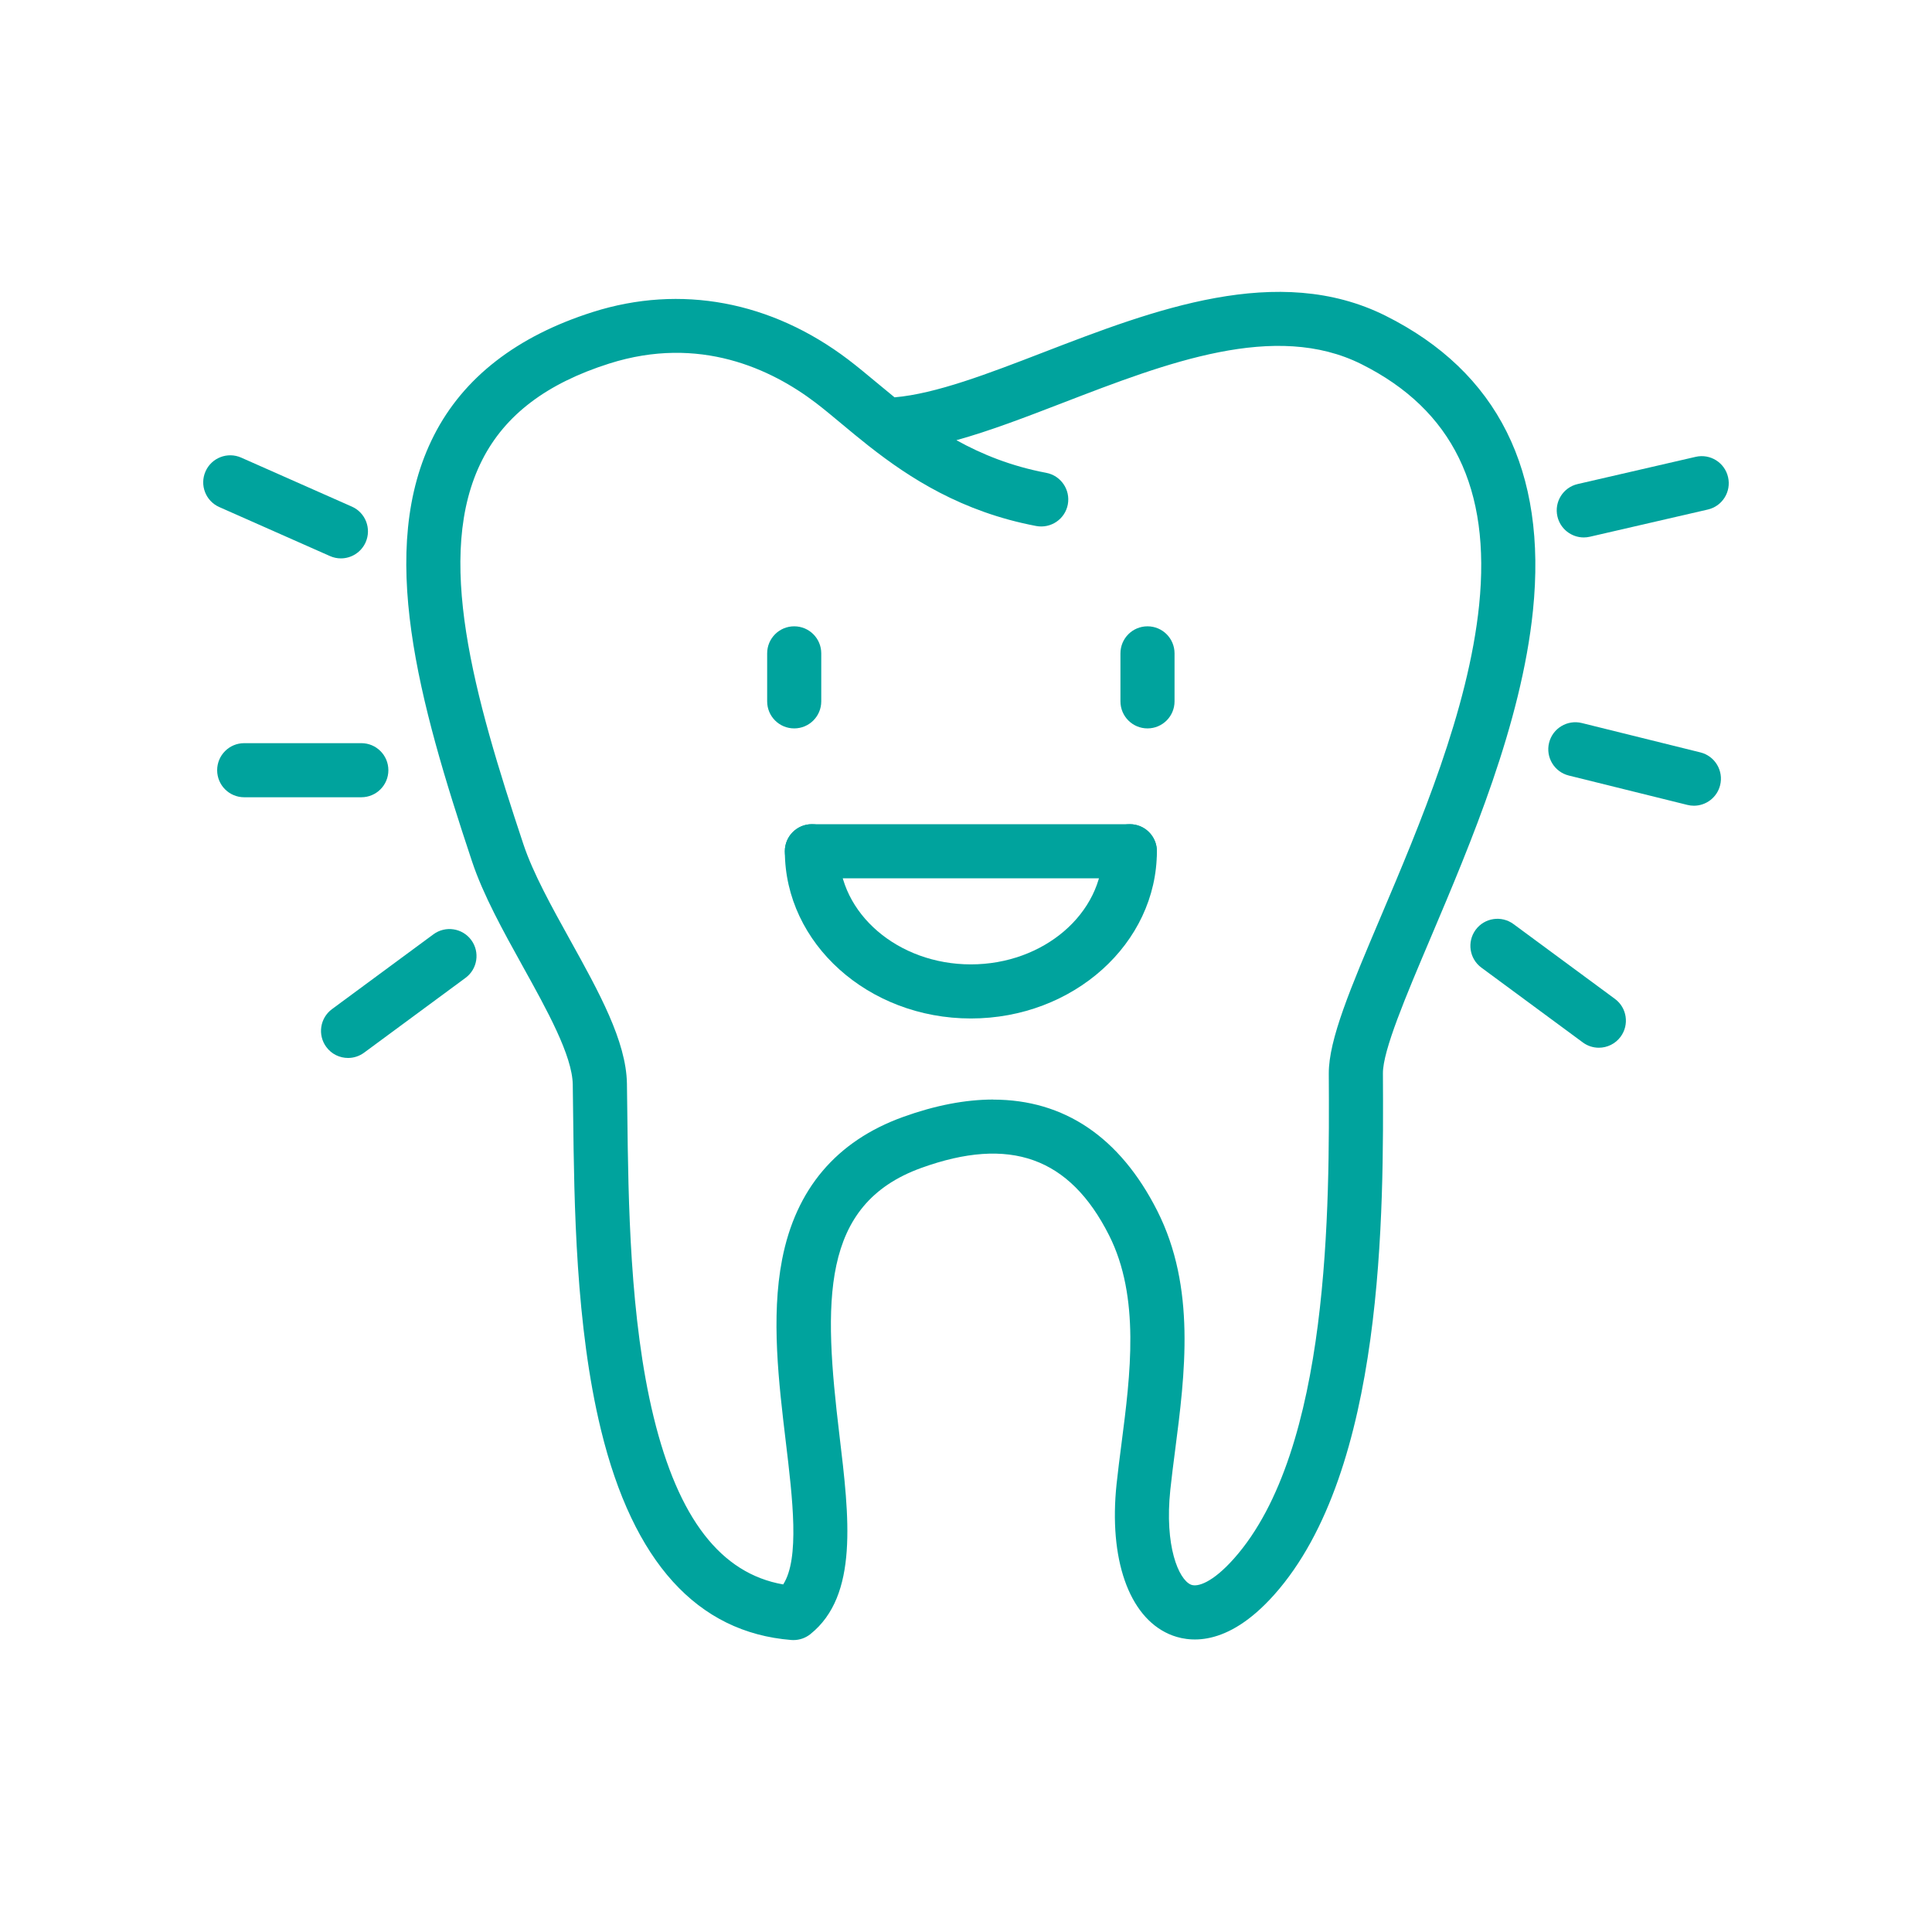 <?xml version="1.0" encoding="UTF-8"?>
<svg xmlns="http://www.w3.org/2000/svg" id="Camada_1" viewBox="0 0 500 500">
  <defs>
    <style>.cls-1{fill:#00a39d;}</style>
  </defs>
  <path class="cls-1" d="m205.34,424.45c-.18,0-.37,0-.55-.02-24.37-1.94-40.94-20.23-49.26-54.39-6.56-26.93-6.93-58.52-7.2-81.59-.03-2.73-.06-5.33-.1-7.78-.12-7.47-6.64-19.23-12.95-30.6-5.02-9.06-10.22-18.42-13.12-27.14-13.75-41.31-24.84-80.82-9.84-110.27,7.61-14.94,21.45-25.68,41.13-31.92,22.68-7.19,46.15-2.81,66.1,12.34,2.34,1.78,4.72,3.76,7.23,5.85,1.52,1.26,3.09,2.57,4.73,3.9,10.72-.92,24.26-6.14,38.52-11.64,28.45-10.97,60.71-23.4,88.58-9.46,28.99,14.5,41.82,40.16,38.12,76.28-3,29.32-16.04,60.06-26.51,84.76-6.35,14.97-12.35,29.1-12.32,35,.18,35.9.51,102.74-28.1,134.91-12.37,13.91-22.4,12.37-27.28,10.21-10.4-4.59-15.59-19.47-13.55-38.82.36-3.42.81-6.87,1.28-10.52,2.29-17.74,4.88-37.84-3.24-53.89-10.2-20.17-25.65-25.69-48.61-17.39-26.19,9.47-25.29,34.61-21.16,69.1,2.56,21.36,4.98,41.54-7.51,51.54-1.25,1-2.79,1.54-4.38,1.54Zm51.71-139.87c18.34,0,32.79,9.7,42.44,28.76,10.07,19.89,7.18,42.26,4.63,62-.46,3.57-.9,6.95-1.24,10.2-1.54,14.64,2.16,23.17,5.29,24.55,1.72.76,5.67-.54,11.16-6.71,25.05-28.16,24.73-91.51,24.56-125.54-.04-8.78,5.61-22.1,13.43-40.54,10.11-23.83,22.69-53.5,25.48-80.72,3.08-30.15-6.88-50.54-30.45-62.33-22.34-11.17-50.27-.41-77.28,10-9.57,3.69-18.83,7.26-27.55,9.67,6.57,3.65,14.17,6.73,23.25,8.45,3.8.72,6.29,4.38,5.58,8.18s-4.38,6.29-8.18,5.58c-19.25-3.64-32.8-12.45-43.12-20.55-.1-.08-.2-.15-.3-.23-2.49-1.96-4.79-3.88-6.93-5.66-2.39-1.99-4.64-3.87-6.73-5.46-11.47-8.72-30.05-17.55-53.4-10.15-16.2,5.14-26.96,13.29-32.88,24.93-12.55,24.63-2.12,61.12,10.65,99.49,2.49,7.49,7.37,16.27,12.08,24.77,7.47,13.47,14.53,26.19,14.71,37.16.04,2.47.07,5.09.1,7.84.26,22.4.62,53.07,6.81,78.44,6.41,26.29,17.39,40.52,33.53,43.34,4.3-6.7,2.45-22.09.66-37.03-1.8-15.05-3.85-32.11-.94-47.07,3.54-18.24,14.05-30.64,31.24-36.86,8.38-3.03,16.21-4.53,23.43-4.53Z"></path>
  <path class="cls-1" d="m296.97,188.51c-3.87,0-7-3.13-7-7v-12.42c0-3.87,3.13-7,7-7s7,3.13,7,7v12.42c0,3.87-3.13,7-7,7Z"></path>
  <path class="cls-1" d="m205.54,188.51c-3.87,0-7-3.13-7-7v-12.42c0-3.87,3.13-7,7-7s7,3.13,7,7v12.42c0,3.87-3.13,7-7,7Z"></path>
  <path class="cls-1" d="m251.26,263.58c-26.55,0-48.14-19.42-48.14-43.28,0-3.87,3.13-7,7-7s7,3.13,7,7c0,16.15,15.32,29.28,34.14,29.28s34.14-13.14,34.14-29.28c0-3.87,3.13-7,7-7s7,3.13,7,7c0,23.87-21.6,43.28-48.14,43.28Z"></path>
  <path class="cls-1" d="m292.4,227.3h-82.29c-3.87,0-7-3.13-7-7s3.13-7,7-7h82.29c3.87,0,7,3.13,7,7s-3.13,7-7,7Z"></path>
  <path class="cls-1" d="m88.23,144.51c-.95,0-1.91-.19-2.83-.6l-28.64-12.68c-3.54-1.56-5.13-5.7-3.57-9.23,1.56-3.54,5.7-5.13,9.23-3.57l28.64,12.68c3.54,1.56,5.13,5.7,3.57,9.23-1.16,2.61-3.72,4.17-6.4,4.17Z"></path>
  <path class="cls-1" d="m93.51,206.33h-30.31c-3.87,0-7-3.13-7-7s3.13-7,7-7h30.31c3.87,0,7,3.13,7,7s-3.13,7-7,7Z"></path>
  <path class="cls-1" d="m90.08,273.8c-2.15,0-4.27-.98-5.64-2.85-2.29-3.11-1.63-7.49,1.48-9.79l26.25-19.36c3.11-2.29,7.49-1.63,9.79,1.48,2.29,3.11,1.63,7.49-1.48,9.79l-26.25,19.36c-1.25.92-2.71,1.37-4.15,1.37Z"></path>
  <path class="cls-1" d="m409.88,139.09c-3.19,0-6.07-2.19-6.82-5.43-.87-3.77,1.48-7.53,5.25-8.39l30.52-7.04c3.77-.87,7.53,1.48,8.39,5.25.87,3.77-1.48,7.53-5.25,8.39l-30.52,7.04c-.53.12-1.06.18-1.58.18Z"></path>
  <path class="cls-1" d="m438.38,208.52c-.56,0-1.12-.07-1.69-.21l-30.68-7.6c-3.75-.93-6.04-4.73-5.11-8.48.93-3.75,4.73-6.04,8.48-5.11l30.68,7.6c3.75.93,6.04,4.73,5.11,8.48-.79,3.19-3.65,5.32-6.79,5.32Z"></path>
  <path class="cls-1" d="m413.78,271.15c-1.44,0-2.9-.44-4.15-1.37l-26.25-19.36c-3.11-2.29-3.77-6.68-1.48-9.79,2.29-3.11,6.68-3.77,9.79-1.48l26.25,19.36c3.11,2.29,3.77,6.68,1.48,9.79-1.37,1.86-3.49,2.85-5.64,2.85Z"></path>
</svg>
